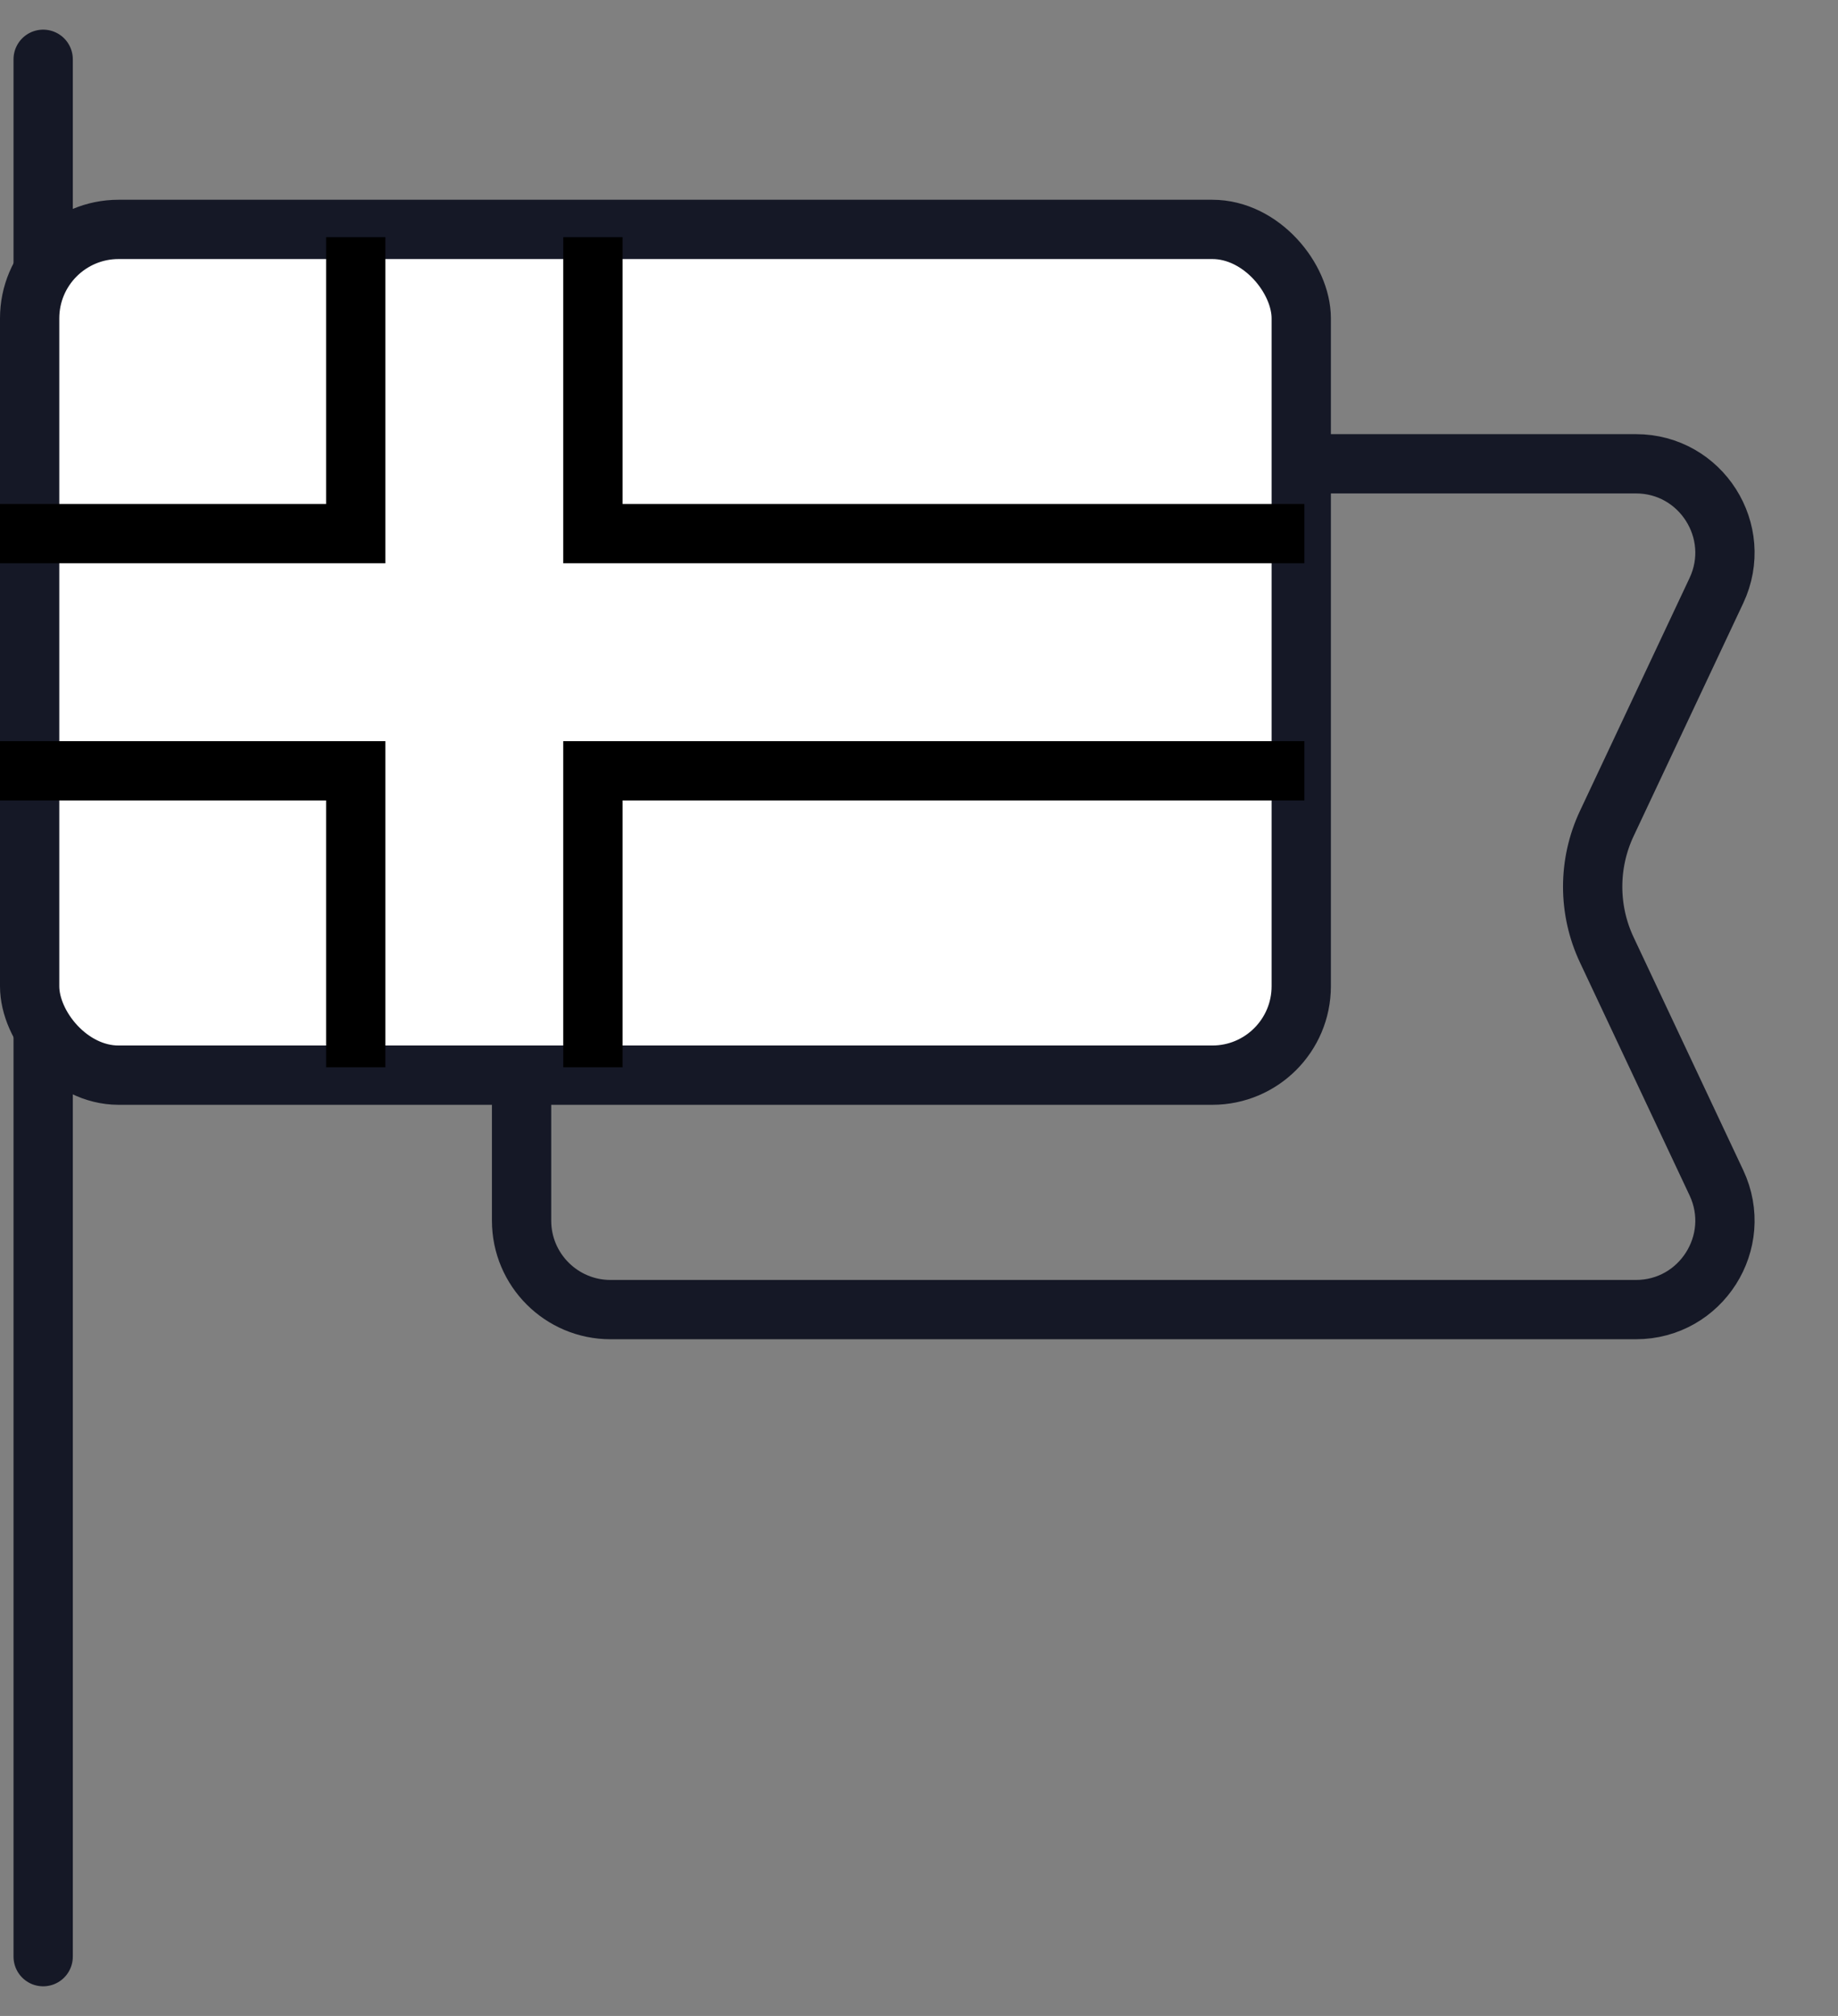 <svg fill="none" height="34" viewBox="0 0 31 34" width="31" xmlns="http://www.w3.org/2000/svg"><rect x="0" y="0" width="31" height="34" fill="#808080" stroke="none"/><path d="m.728 33v-32" stroke="#151826" stroke-linecap="round" stroke-linejoin="round"/><path d="m8.797 9.322c0-.828.672-1.5 1.5-1.5h17.295c1.099 0 1.825 1.144 1.357 2.139l-1.849 3.929c-.317.674-.317 1.455 0 2.129l1.849 3.929c.468.995-.258 2.139-1.357 2.139h-17.295c-.828 0-1.5-.672-1.5-1.5z" stroke="#151826"/><rect fill="#fff" height="14.264" rx="1.5" stroke="#151826" width="21.447" x=".5" y="3.869"/><g stroke="#000"><path d="m0 13h6v5"/><path d="m0 9h6v-5"/><path d="m22 13h-12v5"/><path d="m22 9h-12v-5"/></g></svg>
